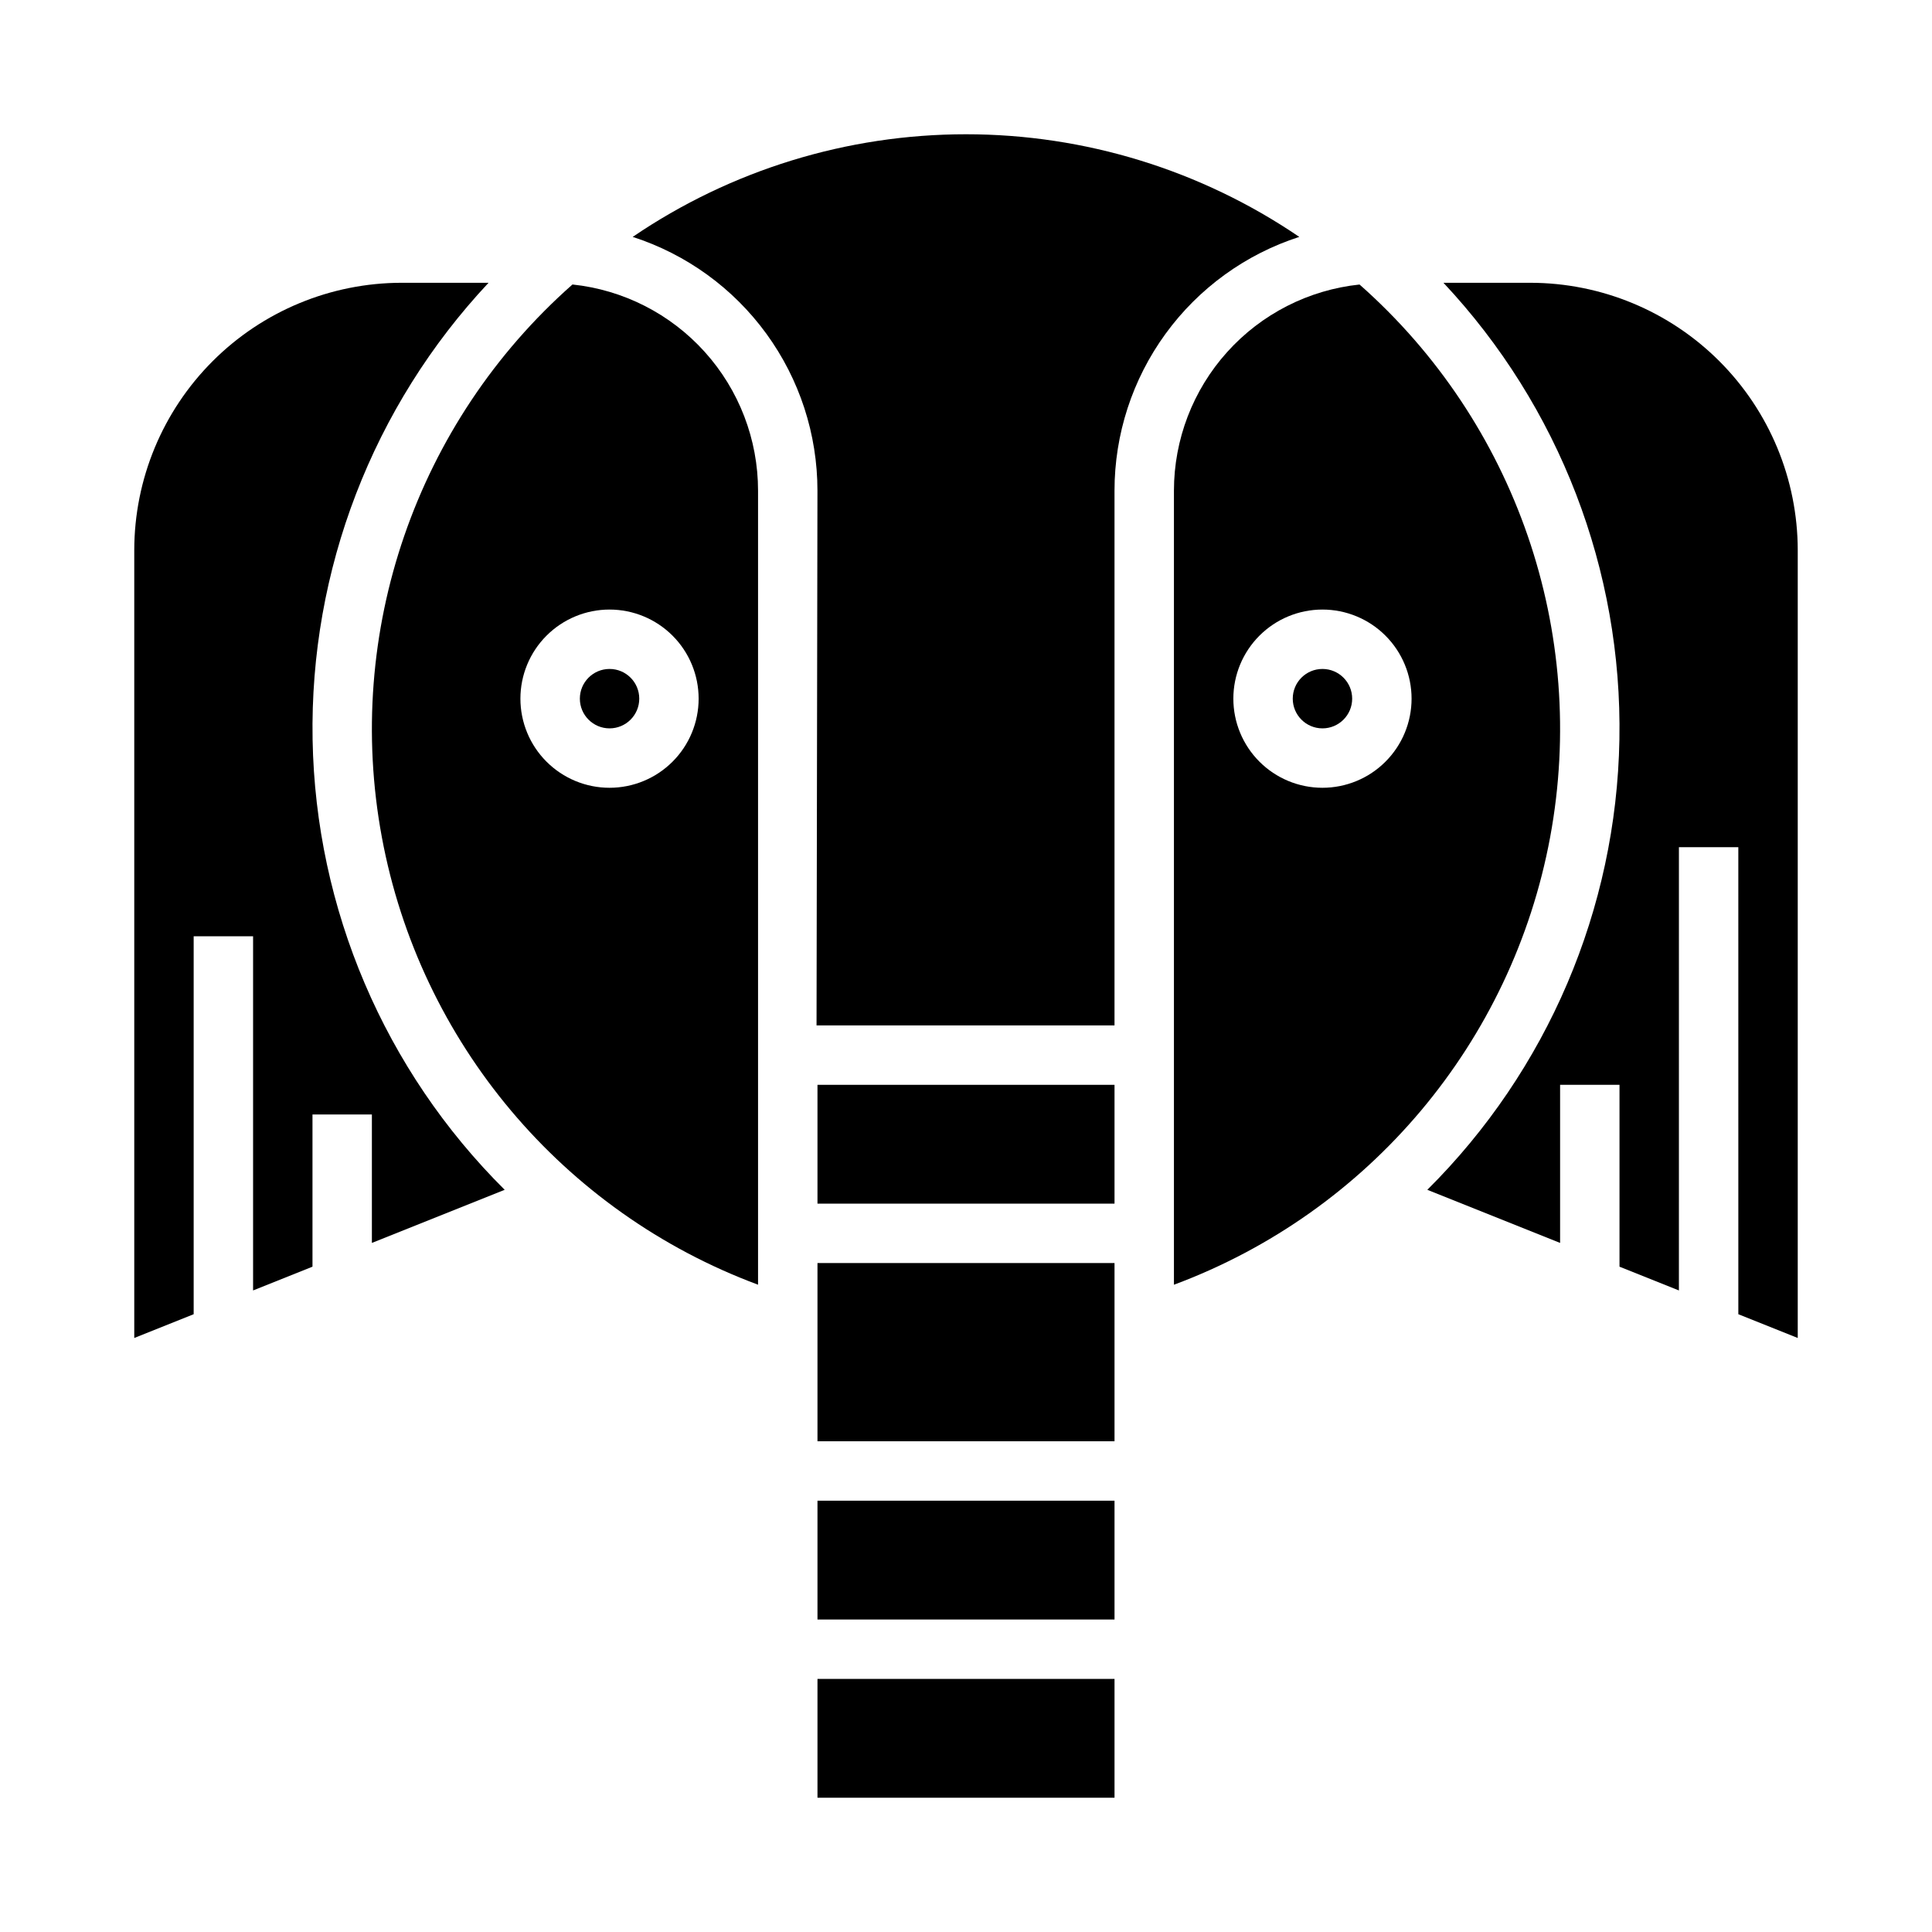 <?xml version="1.0" encoding="UTF-8"?>
<!-- Uploaded to: SVG Repo, www.svgrepo.com, Generator: SVG Repo Mixer Tools -->
<svg fill="#000000" width="800px" height="800px" version="1.1" viewBox="144 144 512 512" xmlns="http://www.w3.org/2000/svg">
 <g>
  <path d="m360.64 588.93h78.719v31.488h-78.719z"/>
  <path d="m360.64 478.72h78.719v47.23h-78.719z"/>
  <path d="m360.64 541.7h78.719v31.488h-78.719z"/>
  <path d="m273.47 218.94h-23.043c-18.785 0.02-36.793 7.492-50.074 20.773s-20.754 31.293-20.773 50.074v208.79l15.742-6.297v-100.16h15.746v93.859l15.742-6.297v-40.328h15.742v34.031l35.188-14.074 0.004-0.004c-31.848-31.633-50.105-74.438-50.906-119.32-0.797-44.883 15.93-88.309 46.633-121.05z"/>
  <path d="m295.7 219.4c-41.41 36.555-60.582 92.164-50.504 146.47 10.078 54.305 47.93 99.332 99.695 118.59v-210.42c0-13.578-5.027-26.672-14.109-36.762-9.086-10.094-21.582-16.465-35.082-17.887zm9.832 133.37c-6.266 0-12.27-2.488-16.699-6.918-4.43-4.426-6.918-10.434-6.918-16.699 0-6.262 2.488-12.27 6.918-16.695 4.43-4.43 10.434-6.918 16.699-6.918 6.262 0 12.27 2.488 16.699 6.918 4.43 4.426 6.914 10.434 6.914 16.695 0 6.266-2.484 12.273-6.914 16.699-4.43 4.43-10.438 6.918-16.699 6.918z"/>
  <path d="m313.41 329.15c0 4.348-3.523 7.875-7.871 7.875s-7.871-3.527-7.871-7.875c0-4.348 3.523-7.871 7.871-7.871s7.871 3.523 7.871 7.871"/>
  <path d="m549.57 218.94h-23.039c30.699 32.746 47.426 76.172 46.629 121.05-0.797 44.879-19.059 87.684-50.906 119.32l35.188 14.078v-41.902h15.742v48.199l15.742 6.297 0.004-117.47h15.742l0.004 123.77 15.742 6.297v-208.79c-0.02-18.781-7.492-36.793-20.773-50.074s-31.289-20.754-50.074-20.773z"/>
  <path d="m360.64 431.49h78.719v31.488h-78.719z"/>
  <path d="m504.3 219.4c-13.504 1.422-26 7.793-35.082 17.887-9.086 10.09-14.109 23.184-14.113 36.762v210.42c51.766-19.262 89.617-64.289 99.695-118.59 10.078-54.309-9.094-109.92-50.5-146.47zm-9.836 133.37c-6.262 0-12.27-2.488-16.695-6.918-4.43-4.426-6.918-10.434-6.918-16.699 0-6.262 2.488-12.27 6.918-16.695 4.426-4.43 10.434-6.918 16.695-6.918 6.266 0 12.273 2.488 16.699 6.918 4.43 4.426 6.918 10.434 6.918 16.695 0 6.266-2.488 12.273-6.918 16.699-4.426 4.43-10.434 6.918-16.699 6.918z"/>
  <path d="m488.32 206.78c-26.047-17.723-56.824-27.199-88.324-27.199-31.504 0-62.281 9.477-88.324 27.199 14.227 4.59 26.629 13.578 35.426 25.664 8.801 12.086 13.539 26.652 13.535 41.602l-0.242 141.7h78.965v-141.7c-0.004-14.949 4.734-29.516 13.535-41.602 8.797-12.086 21.203-21.074 35.43-25.664z"/>
  <path d="m502.34 329.15c0 4.348-3.527 7.875-7.875 7.875-4.348 0-7.871-3.527-7.871-7.875 0-4.348 3.523-7.871 7.871-7.871 4.348 0 7.875 3.523 7.875 7.871"/>
 </g>
</svg>